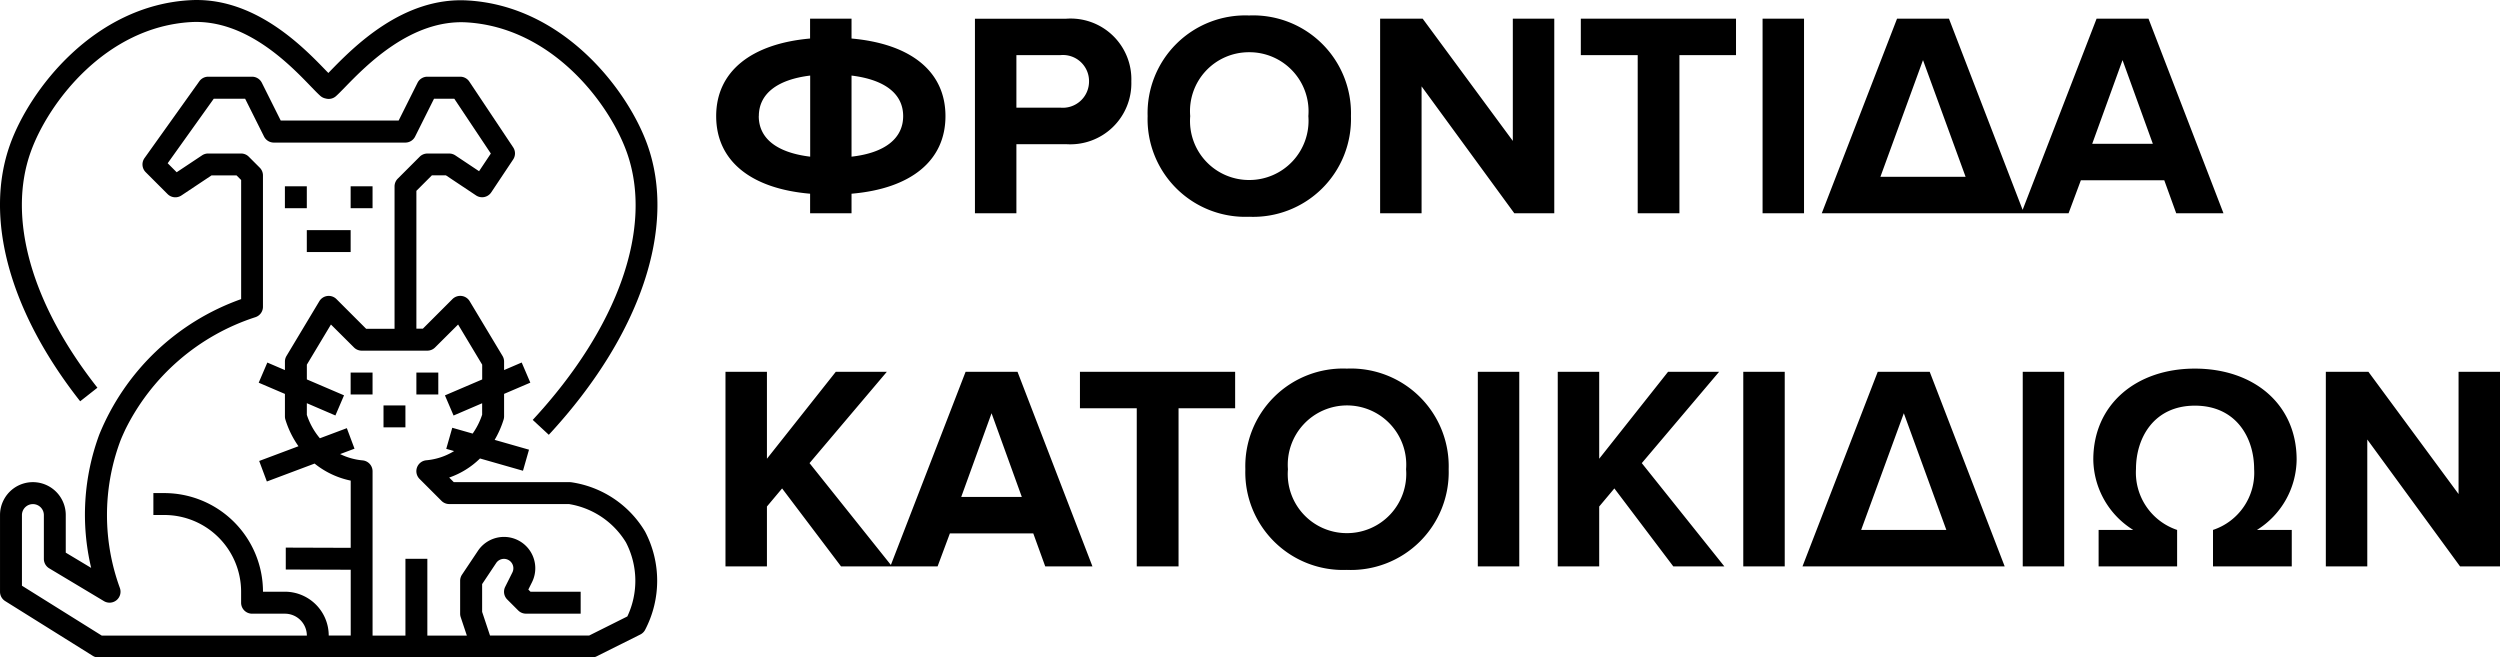 <svg xmlns="http://www.w3.org/2000/svg" width="162.83" height="42.822" viewBox="0 0 162.83 42.822">
  <g id="Group_10847" data-name="Group 10847" transform="translate(19154 385.89)">
    <g id="Group_10797" data-name="Group 10797" transform="translate(-19223 -2256)">
      <path id="Path_3259" data-name="Path 3259" d="M9.462,0V-1.273C13.3-1.6,15.58-3.4,15.58-6.327s-2.28-4.712-6.118-5.054v-1.292h-2.7v1.292C2.926-11.039.646-9.234.646-6.327.646-3.4,2.926-1.6,6.764-1.273V0Zm3.363-6.327c0,1.444-1.178,2.394-3.363,2.641V-8.968C11.647-8.7,12.825-7.771,12.825-6.327Zm-9.4,0c0-1.425,1.159-2.375,3.344-2.641v5.282C4.579-3.952,3.42-4.883,3.42-6.327ZM20.2,0V-4.5h3.23a3.975,3.975,0,0,0,4.256-4.085,3.955,3.955,0,0,0-4.256-4.085H17.5V0Zm2.869-6.878H20.2V-10.3h2.869a1.7,1.7,0,0,1,1.862,1.71A1.709,1.709,0,0,1,23.066-6.878ZM35.359.228A6.368,6.368,0,0,0,41.99-6.327a6.368,6.368,0,0,0-6.631-6.555,6.363,6.363,0,0,0-6.612,6.555A6.363,6.363,0,0,0,35.359.228Zm0-2.394a3.843,3.843,0,0,1-3.838-4.161,3.832,3.832,0,0,1,3.838-4.161,3.847,3.847,0,0,1,3.857,4.161A3.857,3.857,0,0,1,35.359-2.166ZM55.233,0V-12.673h-2.7v7.961l-5.871-7.961H43.89V0h2.7V-8.265L52.63,0Zm8.151,0V-10.3H67.07v-2.375H56.962V-10.3h3.705V0ZM71.5,0V-12.673H68.8V0ZM85.823,0,80.94-12.673H77.558L72.656,0Zm-3.8-2.375H76.475l2.774-7.6ZM98.819,0,93.936-12.673H90.554L85.652,0H88.73l.8-2.147h5.434L95.741,0Zm-4.6-4.522H90.269l1.976-5.453ZM12.1,23,6.726,16.274l5.035-5.947H8.436L3.952,15.989V10.327h-2.7V23h2.7V19.1l.988-1.178L8.778,23Zm13.053,0L20.273,10.327H16.891L11.989,23h3.078l.8-2.147H21.3L22.078,23Zm-4.6-4.522H16.606l1.976-5.453ZM30.761,23V12.7h3.686V10.327H24.339V12.7h3.7V23Zm10.963.228a6.368,6.368,0,0,0,6.631-6.555,6.368,6.368,0,0,0-6.631-6.555,6.363,6.363,0,0,0-6.612,6.555A6.363,6.363,0,0,0,41.724,23.228Zm0-2.394a3.843,3.843,0,0,1-3.838-4.161,3.859,3.859,0,1,1,7.695,0A3.857,3.857,0,0,1,41.724,20.834ZM52.953,23V10.327h-2.7V23ZM66.31,23l-5.377-6.726,5.035-5.947H62.643l-4.484,5.662V10.327h-2.7V23h2.7V19.1l.988-1.178L62.985,23Zm3.933,0V10.327h-2.7V23Zm14.326,0L79.686,10.327H76.3L71.4,23Zm-3.8-2.375H75.221L78,13.025ZM88.445,23V10.327h-2.7V23Zm2.242-2.375V23H95.8V20.625a3.94,3.94,0,0,1-2.679-3.971c0-2.014,1.159-4.123,3.838-4.123,2.7,0,3.857,2.109,3.857,4.123a3.918,3.918,0,0,1-2.679,3.971V23h5.13V20.625H101a5.464,5.464,0,0,0,2.584-4.579c0-3.61-2.793-5.928-6.631-5.928-3.8,0-6.612,2.318-6.612,5.928a5.479,5.479,0,0,0,2.6,4.579ZM116.831,23V10.327h-2.7v7.961l-5.871-7.961h-2.774V23h2.7V14.735L114.228,23Z" transform="translate(115 1884)"/>
      <g id="pet" transform="translate(69 1870.11)">
        <g id="Group_10564" data-name="Group 10564" transform="translate(0.001 4.998)">
          <g id="Group_10563" data-name="Group 10563">
            <path id="Path_3156" data-name="Path 3156" d="M42.023,85.658a6.726,6.726,0,0,0-4.807-3.209.7.7,0,0,0-.095-.006H29.567l-.3-.3A5.349,5.349,0,0,0,31.273,80.9l2.8.8.392-1.372-2.238-.639a6.235,6.235,0,0,0,.584-1.323.722.722,0,0,0,.031-.206V76.694l1.709-.732-.562-1.312-1.147.492v-.55a.712.712,0,0,0-.1-.368L30.6,70.656a.714.714,0,0,0-.525-.341.726.726,0,0,0-.592.2l-1.932,1.932H27.13V63.469l1.009-1.009h.916l1.961,1.307a.714.714,0,0,0,.99-.2l1.427-2.141a.713.713,0,0,0,0-.791l-2.855-4.282a.713.713,0,0,0-.594-.318H27.844a.714.714,0,0,0-.639.395l-1.23,2.46H18.294l-1.23-2.46a.713.713,0,0,0-.638-.395H13.571a.712.712,0,0,0-.58.3l-3.568,5a.714.714,0,0,0,.076.919l1.427,1.427a.714.714,0,0,0,.9.089l1.961-1.307h1.629l.3.3v7.758A15.612,15.612,0,0,0,6.48,79.334a15.026,15.026,0,0,0-.532,8.693l-1.655-.993V84.583A2.141,2.141,0,0,0,.867,82.871a2.152,2.152,0,0,0-.856,1.712v5a.714.714,0,0,0,.335.605l5.709,3.568a.715.715,0,0,0,.378.108H38.549a.715.715,0,0,0,.319-.075l2.855-1.427a.712.712,0,0,0,.3-.292A6.9,6.9,0,0,0,42.023,85.658ZM22.849,86.72l-4.226-.014,0,1.427,4.23.014v4.286H21.421a2.858,2.858,0,0,0-2.855-2.855H17.139a6.43,6.43,0,0,0-6.423-6.423H10v1.427h.714a5,5,0,0,1,5,5v.714a.713.713,0,0,0,.714.714h2.141a1.429,1.429,0,0,1,1.427,1.427H6.639l-5.2-3.25v-4.6a.718.718,0,0,1,.285-.571.714.714,0,0,1,1.143.571v2.855a.714.714,0,0,0,.346.612L6.78,90.191a.714.714,0,0,0,1.037-.858,13.842,13.842,0,0,1,0-9.492c.1-.276.224-.536.343-.8h0A14.4,14.4,0,0,1,16.637,71.7a.711.711,0,0,0,.5-.681V62.46a.712.712,0,0,0-.209-.5l-.714-.714a.711.711,0,0,0-.5-.209H13.571a.718.718,0,0,0-.4.12l-1.654,1.1-.586-.586,3-4.2h2.046l1.23,2.46a.713.713,0,0,0,.638.395h8.564a.714.714,0,0,0,.639-.395l1.23-2.46H29.6l2.379,3.568-.767,1.151-1.547-1.031a.718.718,0,0,0-.4-.12H27.844a.711.711,0,0,0-.5.209l-1.427,1.427a.712.712,0,0,0-.209.5v9.278H23.857l-1.932-1.932a.713.713,0,0,0-1.116.137l-2.141,3.568a.712.712,0,0,0-.1.368v.55l-1.146-.491-.562,1.312,1.708.731v1.467a.722.722,0,0,0,.031.206,6.154,6.154,0,0,0,.851,1.734l-2.559.96.5,1.337L20.5,81.232a5.522,5.522,0,0,0,2.352,1.11V86.72ZM40.87,91.189,38.38,92.434H31.926l-.514-1.543V89.082l.913-1.37a.611.611,0,0,1,.51-.273.612.612,0,0,1,.547.886l-.468.936a.713.713,0,0,0,.134.824l.714.714a.711.711,0,0,0,.5.209h3.568V89.579H34.562l-.141-.141.238-.476a2.04,2.04,0,0,0-3.522-2.044L30.1,88.469a.719.719,0,0,0-.12.4v2.141a.715.715,0,0,0,.037.226l.4,1.2H27.844v-5H26.417v5H24.276v-10.7a.714.714,0,0,0-.647-.711,4.18,4.18,0,0,1-1.466-.411l.937-.351-.5-1.337-1.756.659a4.587,4.587,0,0,1-.849-1.527V77.3l1.86.8.562-1.312-2.421-1.037V74.79l1.569-2.615,1.5,1.494a.711.711,0,0,0,.5.209h4.282a.711.711,0,0,0,.5-.209l1.5-1.494,1.569,2.615v.963L28.99,76.791l.562,1.312,1.861-.8v.746a4.68,4.68,0,0,1-.618,1.23L29.467,78.9l-.392,1.372.512.146a4.161,4.161,0,0,1-1.81.6.713.713,0,0,0-.439,1.215l1.427,1.427a.711.711,0,0,0,.5.209h7.8a5.343,5.343,0,0,1,3.713,2.495A5.427,5.427,0,0,1,40.87,91.189Z" transform="translate(-0.011 -56.037)"/>
          </g>
        </g>
        <g id="Group_10566" data-name="Group 10566" transform="translate(0 0)">
          <g id="Group_10565" data-name="Group 10565" transform="translate(0 0)">
            <path id="Path_3157" data-name="Path 3157" d="M42.161,9.431C40.876,5.859,36.7.412,30.474.046c-4.235-.255-7.458,3.047-9,4.631l-.088.091L21.26,4.64c-1.519-1.577-4.7-4.866-8.911-4.61C6.119.395,1.947,5.841.661,9.414-1.055,14.188.607,20.289,5.222,26.151l1.123-.883C2.04,19.8.458,14.2,2.005,9.9,3.161,6.681,6.893,1.779,12.432,1.454c3.575-.2,6.429,2.753,7.8,4.176.262.271.474.49.631.629a.716.716,0,0,0,.3.16l.074.018a.713.713,0,0,0,.646-.16c.152-.135.357-.345.61-.605,1.394-1.432,4.3-4.4,7.894-4.2C35.93,1.8,39.661,6.7,40.818,9.914c1.759,4.89-.529,11.414-6.12,17.45l1.047.97C41.705,21.9,44.1,14.832,42.161,9.431Z" transform="translate(0 -0.015)"/>
          </g>
        </g>
        <g id="Group_10568" data-name="Group 10568" transform="translate(18.556 12.134)">
          <g id="Group_10567" data-name="Group 10567">
            <rect id="Rectangle_2860" data-name="Rectangle 2860" width="1.427" height="1.427"/>
          </g>
        </g>
        <g id="Group_10570" data-name="Group 10570" transform="translate(22.838 12.134)">
          <g id="Group_10569" data-name="Group 10569">
            <rect id="Rectangle_2861" data-name="Rectangle 2861" width="1.427" height="1.427"/>
          </g>
        </g>
        <g id="Group_10572" data-name="Group 10572" transform="translate(19.983 14.989)">
          <g id="Group_10571" data-name="Group 10571">
            <rect id="Rectangle_2862" data-name="Rectangle 2862" width="2.855" height="1.427"/>
          </g>
        </g>
        <g id="Group_10574" data-name="Group 10574" transform="translate(22.838 24.266)">
          <g id="Group_10573" data-name="Group 10573">
            <rect id="Rectangle_2863" data-name="Rectangle 2863" width="1.427" height="1.427"/>
          </g>
        </g>
        <g id="Group_10576" data-name="Group 10576" transform="translate(27.12 24.266)">
          <g id="Group_10575" data-name="Group 10575">
            <rect id="Rectangle_2864" data-name="Rectangle 2864" width="1.427" height="1.427"/>
          </g>
        </g>
        <g id="Group_10578" data-name="Group 10578" transform="translate(24.979 26.407)">
          <g id="Group_10577" data-name="Group 10577">
            <rect id="Rectangle_2865" data-name="Rectangle 2865" width="1.427" height="1.427"/>
          </g>
        </g>
      </g>
    </g>
  </g>
</svg>
